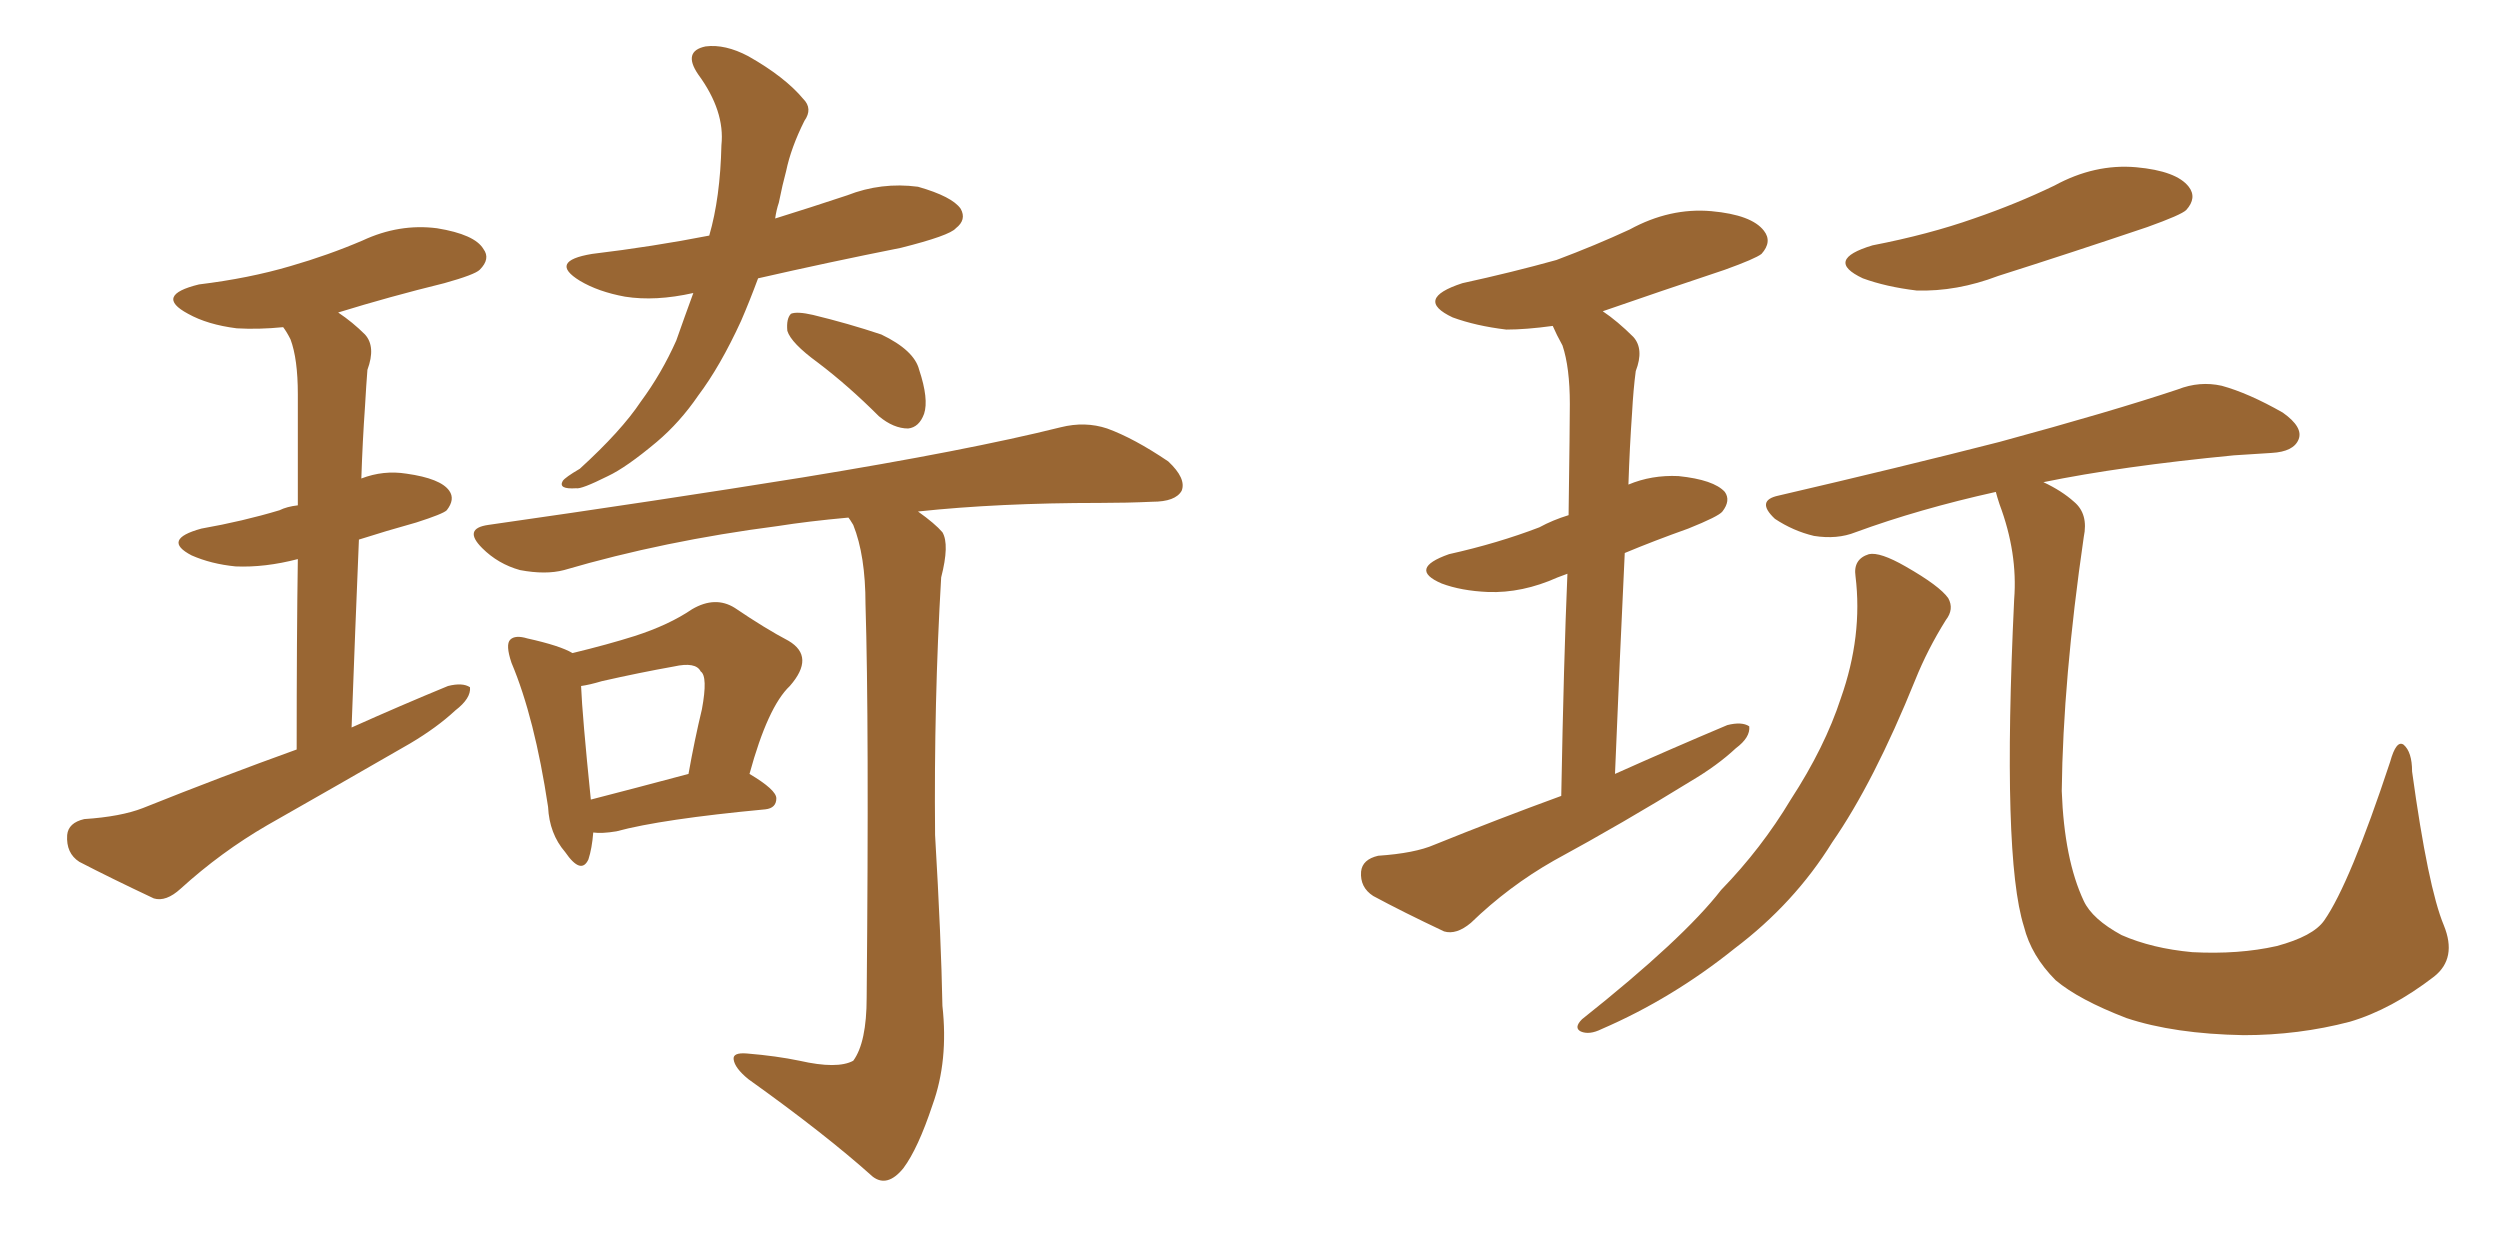 <svg xmlns="http://www.w3.org/2000/svg" xmlns:xlink="http://www.w3.org/1999/xlink" width="300" height="150"><path fill="#996633" padding="10" d="M35.60 89.94L35.60 89.94Q35.60 76.32 35.74 67.09L35.74 67.09Q31.79 68.12 28.27 67.97L28.27 67.97Q25.34 67.68 23.00 66.65L23.00 66.65Q19.34 64.75 24.17 63.43L24.17 63.43Q29.15 62.55 33.54 61.23L33.54 61.23Q34.42 60.79 35.74 60.64L35.74 60.64Q35.74 49.51 35.74 47.31L35.74 47.31Q35.74 43.07 34.86 40.72L34.86 40.72Q34.42 39.84 33.98 39.26L33.98 39.26Q31.05 39.55 28.42 39.40L28.42 39.40Q24.90 38.96 22.56 37.65L22.56 37.65Q18.46 35.45 23.88 34.13L23.88 34.13Q29.88 33.40 34.86 31.93L34.86 31.93Q39.40 30.62 43.51 28.86L43.51 28.86Q47.90 26.81 52.44 27.39L52.44 27.39Q56.98 28.13 58.01 29.88L58.01 29.88Q58.89 31.05 57.57 32.37L57.57 32.37Q56.98 32.96 53.32 33.98L53.32 33.98Q46.73 35.60 40.58 37.50L40.58 37.50Q42.33 38.67 43.80 40.14L43.80 40.14Q45.12 41.60 44.09 44.38L44.09 44.38Q43.95 46.14 43.80 48.78L43.80 48.78Q43.51 52.88 43.36 57.42L43.36 57.42Q46.00 56.40 48.78 56.84L48.78 56.84Q52.88 57.42 53.91 58.89L53.91 58.89Q54.64 59.91 53.61 61.23L53.61 61.23Q53.17 61.67 49.95 62.70L49.95 62.70Q46.29 63.72 43.07 64.75L43.07 64.75Q42.63 75.29 42.19 87.30L42.19 87.30Q48.05 84.67 53.76 82.32L53.76 82.32Q55.52 81.88 56.40 82.47L56.40 82.47Q56.54 83.79 54.64 85.25L54.64 85.25Q52.44 87.30 49.22 89.21L49.22 89.21Q40.58 94.19 32.08 99.02L32.08 99.02Q26.51 102.25 21.68 106.64L21.68 106.64Q19.92 108.25 18.46 107.81L18.46 107.81Q13.18 105.32 9.52 103.42L9.52 103.42Q7.91 102.39 8.06 100.20L8.06 100.20Q8.20 98.73 10.11 98.29L10.11 98.29Q14.50 98.00 17.14 96.97L17.14 96.97Q26.66 93.16 35.60 89.94ZM83.20 35.16L83.20 35.16Q78.66 36.18 75 35.60L75 35.60Q71.78 35.01 69.58 33.69L69.58 33.69Q65.77 31.35 71.04 30.47L71.04 30.47Q78.37 29.59 85.11 28.27L85.11 28.27Q86.43 23.73 86.57 17.43L86.57 17.43Q87.01 13.33 83.79 8.94L83.79 8.94Q81.88 6.15 84.67 5.57L84.67 5.57Q87.01 5.27 89.79 6.74L89.79 6.74Q94.19 9.23 96.39 11.87L96.39 11.87Q97.56 13.04 96.53 14.50L96.53 14.50Q94.92 17.72 94.34 20.51L94.34 20.51Q93.90 22.12 93.46 24.32L93.46 24.32Q93.16 25.20 93.02 26.22L93.02 26.22Q97.27 24.90 101.66 23.44L101.66 23.44Q105.76 21.83 110.16 22.41L110.16 22.41Q114.26 23.58 115.28 25.05L115.28 25.05Q116.02 26.37 114.70 27.39L114.70 27.39Q113.96 28.27 108.11 29.74L108.11 29.74Q99.32 31.49 90.97 33.40L90.97 33.40Q89.94 36.18 88.92 38.53L88.92 38.53Q86.43 43.95 83.79 47.46L83.79 47.46Q81.59 50.68 78.81 53.03L78.81 53.03Q75.15 56.10 72.95 57.13L72.95 57.13Q69.73 58.74 69.14 58.59L69.14 58.59Q66.94 58.74 67.53 57.71L67.53 57.71Q67.82 57.28 69.58 56.25L69.58 56.25Q74.56 51.71 76.90 48.19L76.90 48.19Q79.39 44.82 81.15 40.87L81.15 40.87Q82.18 37.94 83.20 35.16ZM98.14 43.51L98.14 43.51Q94.92 41.16 94.48 39.70L94.48 39.70Q94.34 38.23 94.92 37.65L94.92 37.65Q95.65 37.35 97.56 37.79L97.56 37.79Q101.81 38.82 105.76 40.14L105.76 40.14Q109.72 42.04 110.30 44.38L110.30 44.38Q111.47 47.90 110.89 49.66L110.89 49.66Q110.30 51.27 108.98 51.42L108.98 51.42Q107.23 51.42 105.47 49.95L105.47 49.95Q101.81 46.29 98.14 43.51ZM71.19 99.90L71.19 99.90Q71.04 101.81 70.61 103.13L70.61 103.13Q69.73 105.03 67.82 102.25L67.82 102.25Q65.92 100.05 65.77 96.83L65.77 96.83Q64.16 86.13 61.38 79.54L61.38 79.54Q60.64 77.34 61.23 76.76L61.23 76.76Q61.82 76.17 63.28 76.61L63.28 76.61Q67.24 77.49 68.70 78.37L68.70 78.37Q72.95 77.34 76.17 76.32L76.17 76.32Q80.27 75 83.06 73.10L83.06 73.10Q85.84 71.48 88.18 72.95L88.18 72.95Q91.85 75.44 94.63 76.90L94.63 76.90Q97.85 78.81 94.78 82.32L94.78 82.32Q92.14 84.81 89.94 92.87L89.94 92.87Q93.16 94.78 93.16 95.80L93.16 95.80Q93.16 96.97 91.85 97.12L91.85 97.12Q79.39 98.29 73.97 99.76L73.97 99.76Q72.22 100.05 71.19 99.90ZM70.90 95.95L70.90 95.95Q76.03 94.63 82.62 92.87L82.62 92.87Q83.35 88.77 84.23 85.11L84.23 85.11Q84.96 81.15 84.08 80.57L84.08 80.57Q83.50 79.39 80.86 79.98L80.86 79.98Q76.76 80.71 72.22 81.74L72.22 81.74Q70.75 82.18 69.73 82.32L69.73 82.32Q69.87 85.84 70.90 95.95ZM95.95 127.29L95.95 127.29L95.95 127.29Q100.49 128.32 102.39 127.29L102.39 127.29Q104.00 125.10 104.00 119.68L104.00 119.68Q104.30 86.72 103.86 72.51L103.86 72.51Q103.86 66.65 102.39 62.99L102.39 62.99Q101.95 62.26 101.81 62.11L101.81 62.11Q96.97 62.55 93.31 63.13L93.31 63.13Q79.69 64.89 67.68 68.41L67.68 68.41Q65.48 68.99 62.40 68.41L62.40 68.41Q59.77 67.68 57.86 65.77L57.86 65.77Q55.52 63.43 58.59 62.99L58.59 62.99Q79.10 60.06 96.39 57.28L96.39 57.28Q116.16 54.05 127.29 51.27L127.29 51.27Q130.22 50.54 132.86 51.42L132.86 51.42Q136.08 52.59 140.19 55.37L140.19 55.37Q142.38 57.42 141.80 58.89L141.80 58.89Q141.06 60.21 138.28 60.21L138.28 60.21Q135.21 60.35 131.98 60.35L131.98 60.35Q119.82 60.35 110.16 61.38L110.16 61.38Q112.21 62.84 113.09 63.87L113.09 63.87Q113.96 65.33 112.94 69.29L112.94 69.29Q112.06 84.23 112.21 100.20L112.21 100.20Q112.94 112.65 113.09 120.70L113.09 120.70Q113.82 127.29 111.91 132.57L111.91 132.57Q110.16 137.84 108.40 140.19L108.40 140.19Q106.49 142.53 104.74 141.21L104.74 141.21Q99.02 136.08 89.79 129.49L89.79 129.49Q88.18 128.17 88.04 127.15L88.04 127.15Q87.89 126.27 89.65 126.42L89.65 126.42Q93.16 126.71 95.95 127.29ZM187.35 95.51L187.35 95.51Q187.65 79.10 188.09 68.85L188.09 68.85Q187.35 69.14 186.91 69.29L186.91 69.29Q182.67 71.19 178.56 71.04L178.56 71.04Q175.34 70.90 173.00 70.02L173.00 70.02Q168.90 68.26 173.88 66.50L173.88 66.50Q179.74 65.19 184.72 63.28L184.72 63.28Q186.33 62.40 188.23 61.82L188.23 61.82Q188.38 50.83 188.38 48.49L188.38 48.49Q188.38 44.09 187.50 41.46L187.50 41.46Q186.77 40.14 186.33 39.11L186.33 39.11Q183.11 39.55 180.76 39.55L180.76 39.55Q177.10 39.11 174.32 38.09L174.32 38.09Q169.63 35.89 175.49 33.98L175.49 33.98Q181.49 32.67 186.77 31.20L186.77 31.20Q191.46 29.44 195.56 27.54L195.56 27.54Q200.39 24.90 205.37 25.34L205.37 25.34Q210.21 25.78 211.67 27.69L211.67 27.69Q212.70 29.00 211.38 30.47L211.38 30.47Q210.64 31.05 206.98 32.37L206.98 32.37Q199.07 35.01 192.33 37.35L192.33 37.35Q194.09 38.53 196.00 40.43L196.00 40.43Q197.31 41.89 196.29 44.53L196.29 44.53Q196.00 46.73 195.85 49.51L195.85 49.51Q195.56 53.61 195.41 58.15L195.41 58.15Q198.19 56.98 201.42 57.13L201.42 57.13Q205.66 57.57 206.98 59.03L206.98 59.03Q207.71 60.06 206.69 61.38L206.69 61.38Q206.25 61.96 202.59 63.43L202.59 63.43Q198.49 64.89 194.97 66.36L194.97 66.36Q194.38 78.66 193.80 92.87L193.80 92.87Q200.68 89.79 207.28 87.01L207.28 87.01Q209.03 86.57 209.91 87.16L209.91 87.16Q210.06 88.48 208.30 89.79L208.30 89.79Q206.10 91.85 202.88 93.75L202.88 93.75Q194.82 98.73 186.47 103.27L186.47 103.27Q181.05 106.35 176.51 110.74L176.51 110.74Q174.76 112.21 173.29 111.77L173.29 111.77Q168.31 109.42 164.79 107.52L164.79 107.52Q163.18 106.49 163.33 104.59L163.33 104.59Q163.48 103.13 165.38 102.69L165.38 102.69Q169.78 102.39 172.12 101.37L172.12 101.37Q179.74 98.29 187.35 95.51ZM224.71 29.44L224.71 29.44Q231.45 28.13 236.87 26.22L236.87 26.22Q241.99 24.46 246.53 22.27L246.53 22.27Q251.37 19.63 256.35 20.07L256.35 20.07Q261.18 20.51 262.65 22.41L262.65 22.41Q263.67 23.73 262.35 25.20L262.35 25.20Q261.77 25.78 257.67 27.25L257.67 27.25Q248.58 30.32 239.79 33.11L239.79 33.11Q234.81 35.01 229.98 34.86L229.98 34.86Q226.32 34.42 223.54 33.40L223.54 33.40Q218.85 31.20 224.71 29.44ZM222.66 69.14L222.66 69.14Q222.36 67.09 224.27 66.50L224.27 66.50Q225.59 66.21 228.66 67.97L228.66 67.97Q232.76 70.31 233.79 71.78L233.79 71.78Q234.52 73.10 233.50 74.41L233.50 74.41Q231.30 77.93 229.83 81.59L229.83 81.59Q224.85 93.90 219.87 101.07L219.87 101.07Q215.33 108.40 208.15 113.82L208.15 113.82Q200.68 119.82 192.19 123.49L192.19 123.49Q190.72 124.22 189.70 123.78L189.70 123.78Q188.82 123.34 189.84 122.31L189.84 122.31Q202.00 112.65 206.54 106.79L206.54 106.79Q211.38 101.81 214.89 95.95L214.89 95.95Q218.99 89.65 220.90 83.79L220.90 83.79Q223.54 76.32 222.66 69.14ZM293.26 111.04L293.26 111.04L293.26 111.04Q294.87 114.99 292.09 117.19L292.09 117.19Q286.96 121.14 281.98 122.61L281.98 122.61Q275.83 124.22 269.24 124.22L269.24 124.22Q260.89 124.07 255.18 122.17L255.18 122.17Q249.46 119.97 246.68 117.63L246.68 117.63Q243.75 114.70 242.87 111.18L242.87 111.18Q240.23 102.83 241.70 71.92L241.70 71.92Q242.14 66.36 239.94 60.50L239.94 60.50Q239.65 59.62 239.50 59.03L239.50 59.03Q230.27 61.08 222.66 63.87L222.66 63.87Q220.46 64.75 217.68 64.31L217.68 64.31Q215.19 63.72 212.99 62.26L212.99 62.26Q210.64 60.06 213.43 59.47L213.43 59.47Q227.93 56.10 239.94 53.03L239.94 53.03Q253.42 49.37 261.33 46.73L261.33 46.73Q263.96 45.70 266.60 46.29L266.60 46.29Q269.82 47.17 273.93 49.51L273.93 49.51Q276.42 51.27 275.83 52.73L275.83 52.73Q275.24 54.20 272.61 54.35L272.61 54.35Q270.41 54.49 268.07 54.64L268.07 54.64Q254.44 55.96 245.21 57.86L245.21 57.86Q247.41 58.89 248.88 60.21L248.88 60.21Q250.63 61.67 250.05 64.45L250.05 64.45Q247.56 81.59 247.41 94.92L247.41 94.92Q247.71 103.13 250.05 108.11L250.05 108.11Q251.07 110.30 254.59 112.21L254.59 112.21Q258.25 113.82 263.09 114.26L263.09 114.26Q268.65 114.55 273.19 113.53L273.19 113.53Q277.59 112.35 278.91 110.45L278.91 110.45Q281.98 106.05 286.82 91.41L286.82 91.41Q287.55 88.77 288.43 89.36L288.43 89.36Q289.45 90.23 289.45 92.58L289.45 92.58Q291.36 106.49 293.26 111.04Z"/></svg>